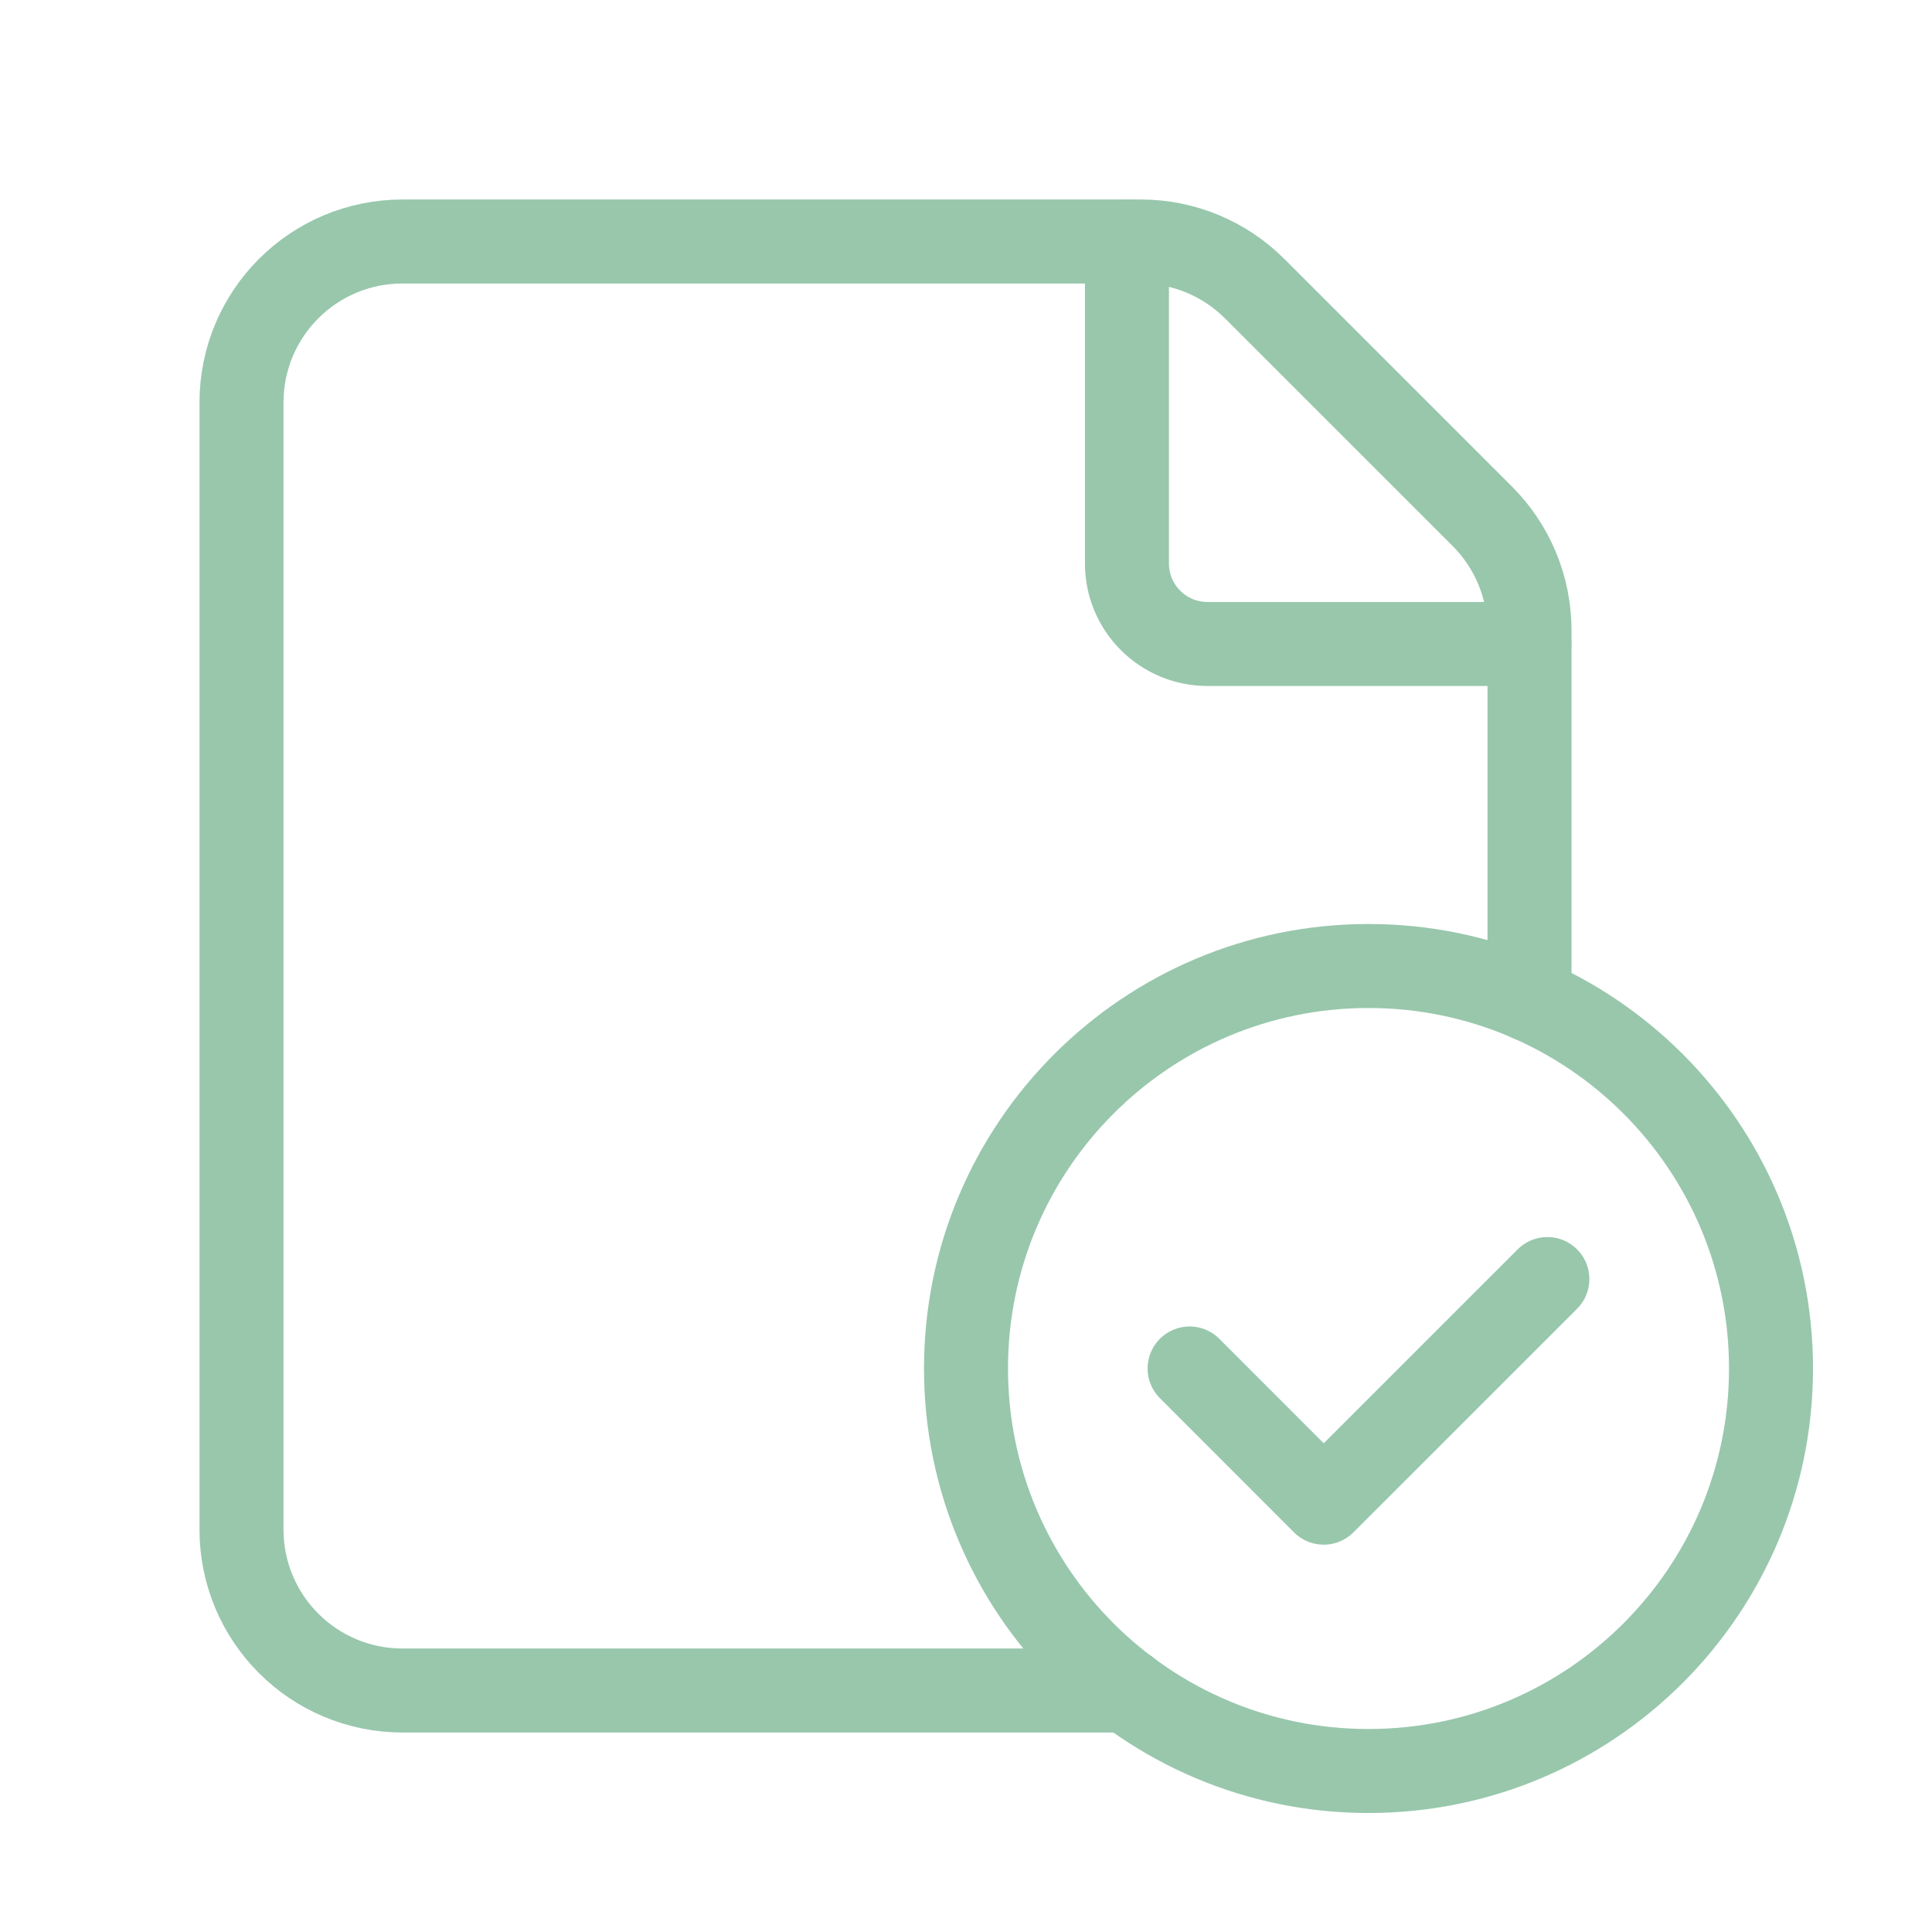 <svg xmlns="http://www.w3.org/2000/svg" fill="none" viewBox="0 0 46 46" height="46" width="46">
<g opacity="0.5">
<path stroke-linejoin="round" stroke-linecap="round" stroke-width="2" stroke="#328F5A" d="M32.583 42.167C27.291 42.167 23 37.875 23 32.583C23 27.291 27.291 23 32.583 23C37.877 23 42.167 27.291 42.167 32.583C42.167 37.875 37.877 42.167 32.583 42.167"></path>
<path stroke-linejoin="round" stroke-linecap="round" stroke-width="2" stroke="#328F5A" d="M36.842 30.454L31.517 35.778L28.324 32.583"></path>
<path stroke-linejoin="round" stroke-linecap="round" stroke-width="2" stroke="#328F5A" d="M36.417 23.799V15.004C36.417 13.988 36.012 13.012 35.294 12.293L29.873 6.873C29.154 6.154 28.179 5.75 27.163 5.75H9.583C7.465 5.75 5.75 7.465 5.75 9.583V36.417C5.75 38.535 7.465 40.25 9.583 40.25H26.839"></path>
<path stroke-linejoin="round" stroke-linecap="round" stroke-width="2" stroke="#328F5A" d="M36.415 15.333H28.749C27.691 15.333 26.832 14.475 26.832 13.417V5.75"></path>
</g>
</svg>
